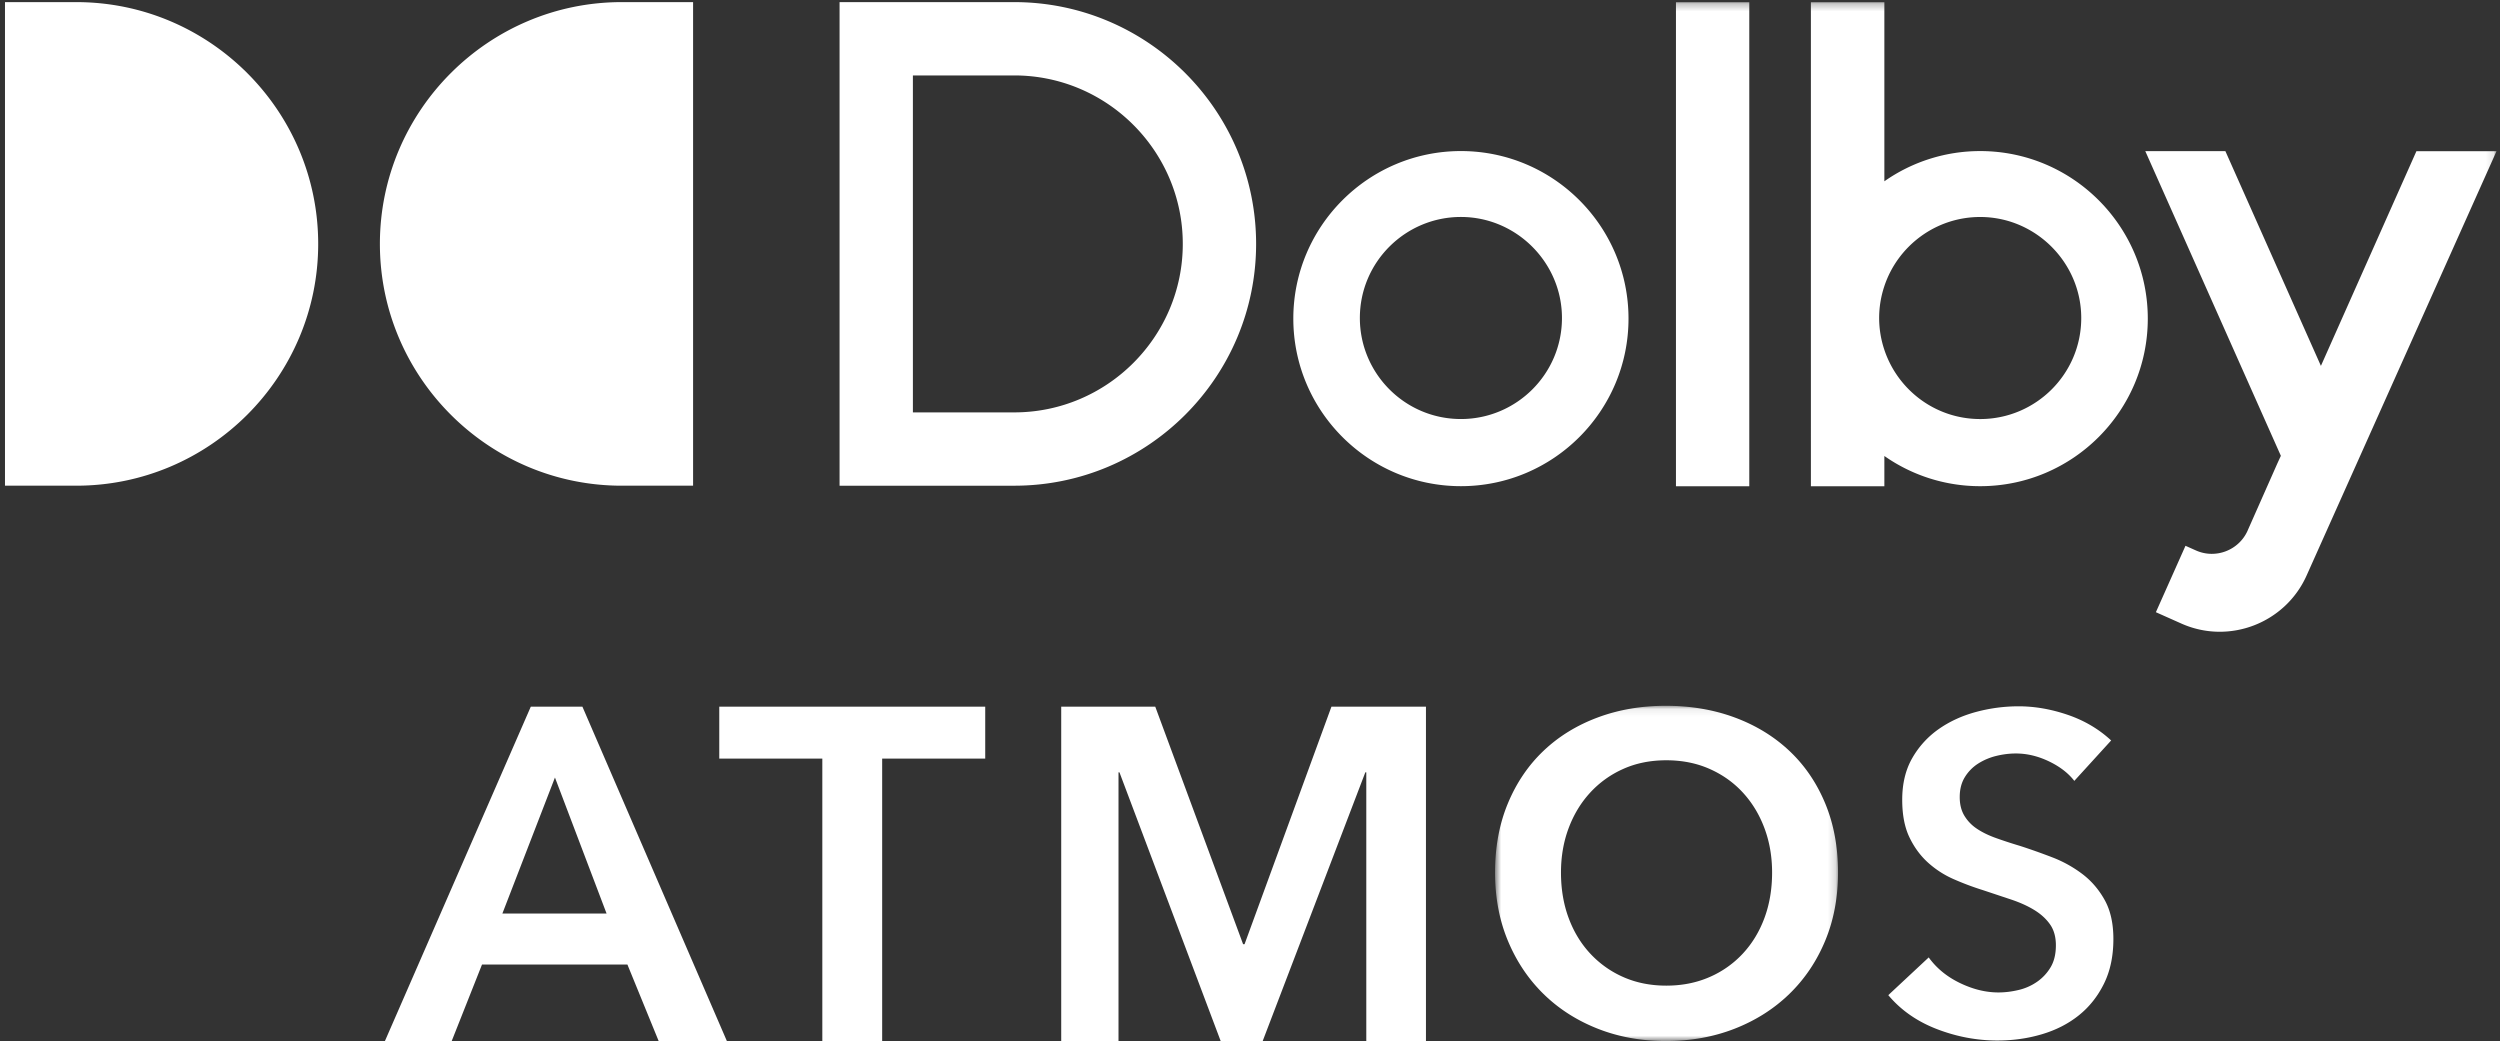 <svg width="329" height="137" viewBox="0 0 329 137" xmlns="http://www.w3.org/2000/svg" xmlns:xlink="http://www.w3.org/1999/xlink"><rect x="0" y="0" width="329" height="137" fill="#333333" stroke="none"/><defs><path id="a" d="M.708.077h45.135v44.117H.708z"/><path id="c" d="M0 137h327.887V.278H0z"/></defs><g fill="none" fill-rule="evenodd"><path d="M69.852 93l-19.196 44h8.788l3.989-10.068h19.134L86.68 137h8.976l-19.01-44h-6.794zm3.18 9.322l6.793 17.899H66.113l6.919-17.899zM94.656 93v6.836h13.562V137h7.875V99.836h13.563V93zm80.561 0l-11.435 31.26h-.189L152.033 93h-12.377v44h7.54v-35.361h.125L160.641 137h5.528l13.508-35.361h.127V137h7.852V93z" fill="#FFF"/><g transform="translate(.656)"><g transform="translate(195.385 92.806)"><mask id="b" fill="#fff"><use xlink:href="#a"/></mask><path d="M9.384 22.02c0 2.166.333 4.153 1 5.958.664 1.807 1.615 3.376 2.85 4.706a13.102 13.102 0 004.393 3.109c1.693.741 3.566 1.111 5.62 1.111 2.054 0 3.937-.37 5.647-1.111a13.024 13.024 0 004.422-3.109c1.236-1.33 2.186-2.9 2.852-4.706.665-1.805.999-3.792.999-5.959 0-2.09-.334-4.03-1-5.817-.665-1.788-1.606-3.346-2.822-4.677-1.218-1.331-2.682-2.377-4.393-3.137-1.712-.76-3.613-1.141-5.704-1.141-2.094 0-3.985.381-5.677 1.141a13.122 13.122 0 00-4.365 3.137c-1.217 1.331-2.158 2.89-2.823 4.677-.666 1.787-.999 3.727-.999 5.817m-8.676-.002c0-3.36.563-6.394 1.69-9.103 1.126-2.707 2.689-5.01 4.685-6.908 1.996-1.898 4.37-3.36 7.118-4.387C16.948.59 19.944.077 23.186.077c3.282 0 6.307.514 9.075 1.542 2.767 1.027 5.16 2.49 7.177 4.387 2.017 1.898 3.589 4.201 4.715 6.908 1.128 2.709 1.69 5.743 1.69 9.103 0 3.281-.562 6.276-1.69 8.983-1.126 2.708-2.698 5.04-4.715 6.997-2.016 1.957-4.41 3.48-7.177 4.566-2.768 1.087-5.793 1.63-9.075 1.63-3.242 0-6.238-.543-8.985-1.63-2.749-1.086-5.122-2.61-7.118-4.566C5.087 36.04 3.524 33.708 2.398 31c-1.127-2.707-1.69-5.702-1.69-8.983" fill="#FFF" mask="url(#b)"/></g><path d="M272.323 102.764c-.79-1.024-1.903-1.882-3.341-2.571-1.44-.689-2.889-1.035-4.346-1.035-.869 0-1.736.11-2.602.325a7.937 7.937 0 00-2.365 1.005 5.537 5.537 0 00-1.745 1.774c-.453.73-.68 1.606-.68 2.63 0 .946.197 1.755.591 2.423a5.38 5.38 0 001.626 1.716c.69.472 1.529.886 2.513 1.24.985.356 2.07.71 3.253 1.065 1.34.434 2.73.926 4.168 1.478a16.13 16.13 0 013.962 2.187c1.202.907 2.188 2.049 2.957 3.429.769 1.38 1.152 3.094 1.152 5.143 0 2.246-.413 4.207-1.24 5.881-.828 1.676-1.933 3.065-3.313 4.168-1.38 1.104-2.996 1.932-4.848 2.483-1.853.552-3.804.827-5.855.827-2.719 0-5.38-.502-7.981-1.507-2.602-1.005-4.731-2.492-6.386-4.464l5.321-4.965c1.025 1.42 2.395 2.542 4.11 3.37 1.715.827 3.4 1.24 5.055 1.24.867 0 1.754-.107 2.661-.324a7.083 7.083 0 002.454-1.094 6.11 6.11 0 001.774-1.92c.452-.77.68-1.725.68-2.868 0-1.104-.257-2.02-.769-2.749-.512-.729-1.203-1.36-2.07-1.891-.867-.532-1.891-.994-3.074-1.39l-3.726-1.24a36.573 36.573 0 01-3.784-1.42 12.52 12.52 0 01-3.4-2.187c-1.004-.907-1.823-2.02-2.453-3.34-.632-1.32-.946-2.965-.946-4.936 0-2.129.444-3.96 1.33-5.498a11.763 11.763 0 013.489-3.813c1.438-1.004 3.075-1.753 4.908-2.247a21.486 21.486 0 015.587-.739c2.129 0 4.288.376 6.474 1.124 2.19.75 4.09 1.872 5.707 3.37l-4.848 5.32zM0 .279h9.39c17.534 0 31.828 14.29 31.828 31.82S26.924 63.917 9.39 63.917H0V.278zm90.555 63.639h-9.39c-17.534 0-31.827-14.29-31.827-31.82C49.338 14.57 63.63.278 81.165.278h9.39v63.64zm42.265-9.648h-13.339V9.927h13.339c12.218 0 22.178 9.957 22.178 22.171 0 12.214-9.96 22.172-22.178 22.172m0-53.991h-22.989v63.64h22.99c17.55 0 31.827-14.275 31.827-31.82 0-17.547-14.278-31.82-31.828-31.82m58.78 54.865c-7.379 0-13.298-6-13.298-13.296 0-7.377 6-13.295 13.299-13.295 7.297 0 13.297 6 13.297 13.295 0 7.378-6 13.296-13.297 13.296m0-35.264c-12.164 0-22.056 9.89-22.056 22.05s9.892 22.05 22.056 22.05c12.163 0 22.055-9.89 22.055-22.05s-9.892-22.05-22.055-22.05" fill="#FFF"/><mask id="d" fill="#fff"><use xlink:href="#c"/></mask><path fill="#FFF" mask="url(#d)" d="M219.9 63.994h9.65V.29h-9.65zm40.038-8.848c-5.9 0-10.858-3.84-12.612-9.107a13.234 13.234 0 01-.686-4.188c0-1.47.247-2.878.686-4.197 1.766-5.3 6.769-9.098 12.612-9.098 7.298 0 13.298 5.999 13.298 13.295 0 7.378-6 13.295-13.298 13.295m0-35.264a21.93 21.93 0 00-12.612 3.976V.291h-9.669l.001 63.704h9.668v-3.988a21.93 21.93 0 0012.612 3.975c12.163 0 22.055-9.89 22.055-22.05s-9.892-22.05-22.055-22.05m57.408.012l-12.57 28.257-12.571-28.257h-10.54l17.84 40.092-.358.776-.127.279-3.863 8.723c-.009.022-.015.045-.026.067-1.157 2.592-4.208 3.765-6.794 2.612l-1.384-.617-2.698 6.054-1.198 2.686h.001l.016.007 3.343 1.49c6.272 2.798 13.672-.047 16.479-6.335l24.991-55.834h-10.54z"/></g></g></svg>